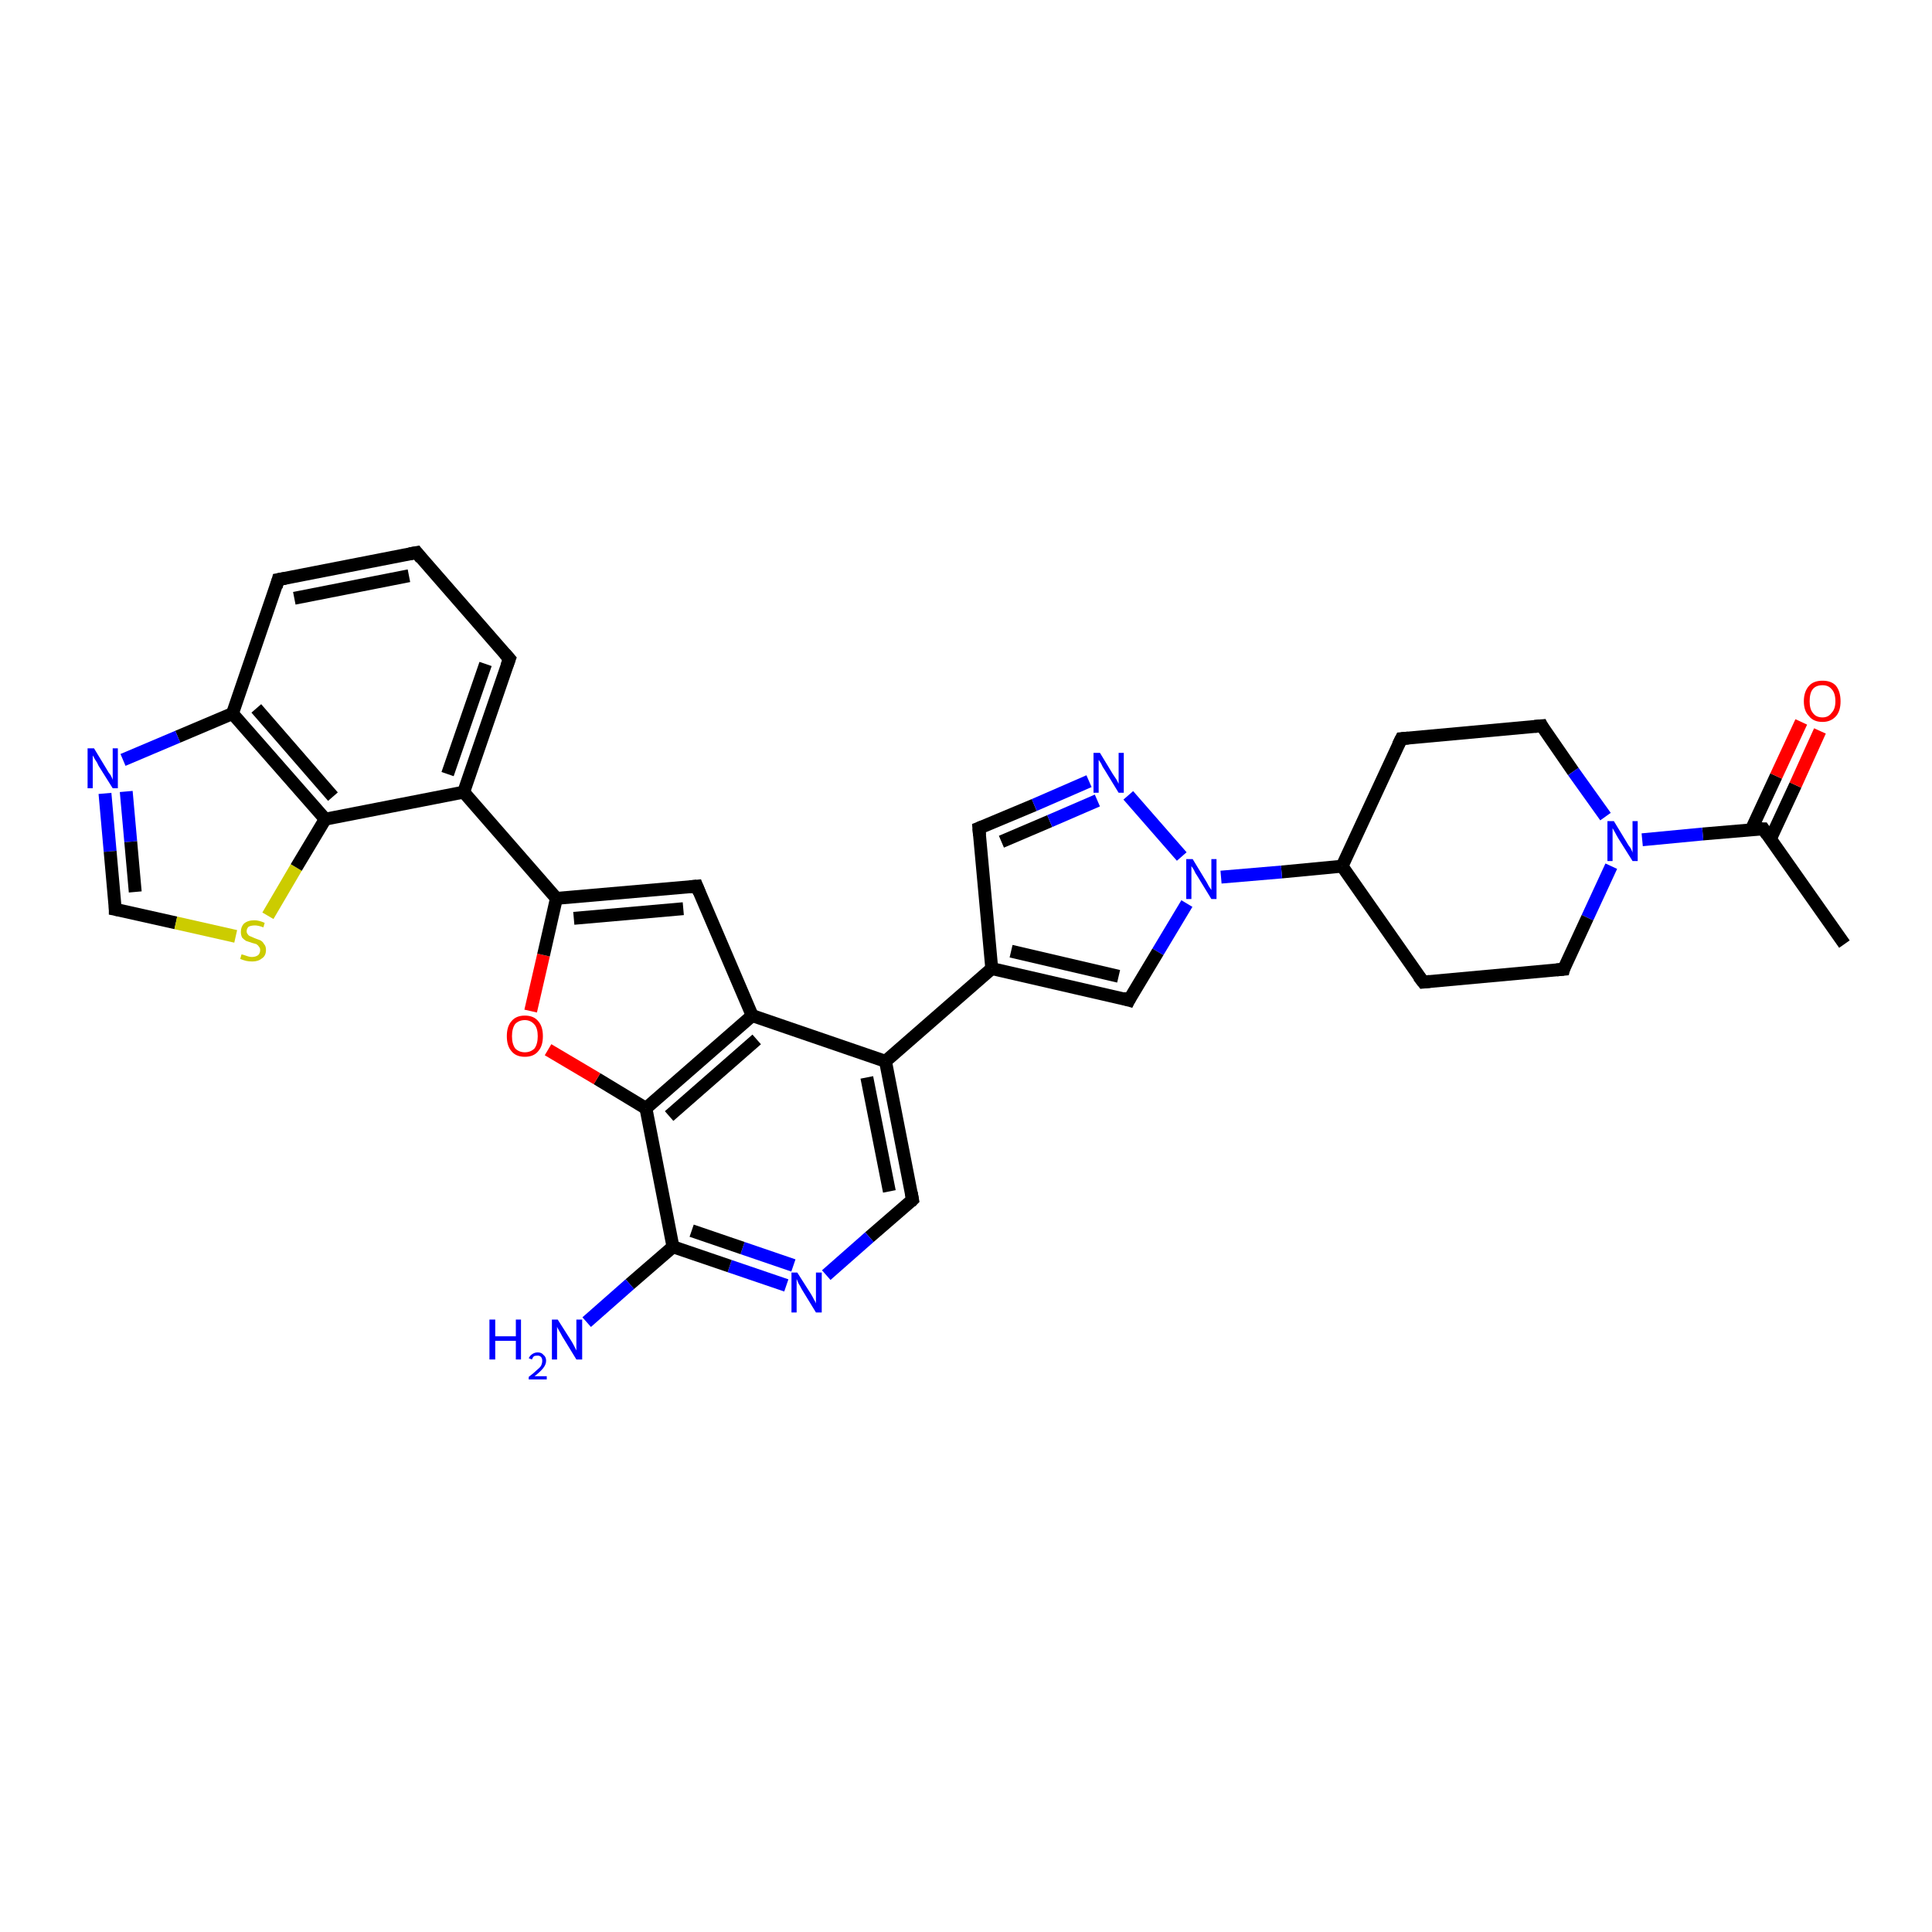 <?xml version='1.0' encoding='iso-8859-1'?>
<svg version='1.1' baseProfile='full'
              xmlns='http://www.w3.org/2000/svg'
                      xmlns:rdkit='http://www.rdkit.org/xml'
                      xmlns:xlink='http://www.w3.org/1999/xlink'
                  xml:space='preserve'
width='300px' height='300px' viewBox='0 0 300 300'>
<!-- END OF HEADER -->
<rect style='opacity:1.0;fill:#FFFFFF;stroke:none' width='300.0' height='300.0' x='0.0' y='0.0'> </rect>
<path class='bond-0 atom-0 atom-1' d='M 286.4,146.6 L 273.8,128.7' style='fill:none;fill-rule:evenodd;stroke:#000000;stroke-width:2.0px;stroke-linecap:butt;stroke-linejoin:miter;stroke-opacity:1' />
<path class='bond-1 atom-1 atom-2' d='M 274.9,130.3 L 278.8,121.9' style='fill:none;fill-rule:evenodd;stroke:#000000;stroke-width:2.0px;stroke-linecap:butt;stroke-linejoin:miter;stroke-opacity:1' />
<path class='bond-1 atom-1 atom-2' d='M 278.8,121.9 L 282.6,113.5' style='fill:none;fill-rule:evenodd;stroke:#FF0000;stroke-width:2.0px;stroke-linecap:butt;stroke-linejoin:miter;stroke-opacity:1' />
<path class='bond-1 atom-1 atom-2' d='M 271.9,128.9 L 275.8,120.5' style='fill:none;fill-rule:evenodd;stroke:#000000;stroke-width:2.0px;stroke-linecap:butt;stroke-linejoin:miter;stroke-opacity:1' />
<path class='bond-1 atom-1 atom-2' d='M 275.8,120.5 L 279.7,112.1' style='fill:none;fill-rule:evenodd;stroke:#FF0000;stroke-width:2.0px;stroke-linecap:butt;stroke-linejoin:miter;stroke-opacity:1' />
<path class='bond-2 atom-1 atom-3' d='M 273.8,128.7 L 264.4,129.5' style='fill:none;fill-rule:evenodd;stroke:#000000;stroke-width:2.0px;stroke-linecap:butt;stroke-linejoin:miter;stroke-opacity:1' />
<path class='bond-2 atom-1 atom-3' d='M 264.4,129.5 L 255.0,130.4' style='fill:none;fill-rule:evenodd;stroke:#0000FF;stroke-width:2.0px;stroke-linecap:butt;stroke-linejoin:miter;stroke-opacity:1' />
<path class='bond-3 atom-3 atom-4' d='M 250.2,134.5 L 246.5,142.5' style='fill:none;fill-rule:evenodd;stroke:#0000FF;stroke-width:2.0px;stroke-linecap:butt;stroke-linejoin:miter;stroke-opacity:1' />
<path class='bond-3 atom-3 atom-4' d='M 246.5,142.5 L 242.8,150.5' style='fill:none;fill-rule:evenodd;stroke:#000000;stroke-width:2.0px;stroke-linecap:butt;stroke-linejoin:miter;stroke-opacity:1' />
<path class='bond-4 atom-4 atom-5' d='M 242.8,150.5 L 221.0,152.5' style='fill:none;fill-rule:evenodd;stroke:#000000;stroke-width:2.0px;stroke-linecap:butt;stroke-linejoin:miter;stroke-opacity:1' />
<path class='bond-5 atom-5 atom-6' d='M 221.0,152.5 L 208.4,134.5' style='fill:none;fill-rule:evenodd;stroke:#000000;stroke-width:2.0px;stroke-linecap:butt;stroke-linejoin:miter;stroke-opacity:1' />
<path class='bond-6 atom-6 atom-7' d='M 208.4,134.5 L 217.6,114.7' style='fill:none;fill-rule:evenodd;stroke:#000000;stroke-width:2.0px;stroke-linecap:butt;stroke-linejoin:miter;stroke-opacity:1' />
<path class='bond-7 atom-7 atom-8' d='M 217.6,114.7 L 239.4,112.7' style='fill:none;fill-rule:evenodd;stroke:#000000;stroke-width:2.0px;stroke-linecap:butt;stroke-linejoin:miter;stroke-opacity:1' />
<path class='bond-8 atom-6 atom-9' d='M 208.4,134.5 L 199.0,135.4' style='fill:none;fill-rule:evenodd;stroke:#000000;stroke-width:2.0px;stroke-linecap:butt;stroke-linejoin:miter;stroke-opacity:1' />
<path class='bond-8 atom-6 atom-9' d='M 199.0,135.4 L 189.6,136.2' style='fill:none;fill-rule:evenodd;stroke:#0000FF;stroke-width:2.0px;stroke-linecap:butt;stroke-linejoin:miter;stroke-opacity:1' />
<path class='bond-9 atom-9 atom-10' d='M 184.3,140.3 L 179.8,147.8' style='fill:none;fill-rule:evenodd;stroke:#0000FF;stroke-width:2.0px;stroke-linecap:butt;stroke-linejoin:miter;stroke-opacity:1' />
<path class='bond-9 atom-9 atom-10' d='M 179.8,147.8 L 175.3,155.3' style='fill:none;fill-rule:evenodd;stroke:#000000;stroke-width:2.0px;stroke-linecap:butt;stroke-linejoin:miter;stroke-opacity:1' />
<path class='bond-10 atom-10 atom-11' d='M 175.3,155.3 L 154.0,150.4' style='fill:none;fill-rule:evenodd;stroke:#000000;stroke-width:2.0px;stroke-linecap:butt;stroke-linejoin:miter;stroke-opacity:1' />
<path class='bond-10 atom-10 atom-11' d='M 173.7,151.6 L 157.0,147.7' style='fill:none;fill-rule:evenodd;stroke:#000000;stroke-width:2.0px;stroke-linecap:butt;stroke-linejoin:miter;stroke-opacity:1' />
<path class='bond-11 atom-11 atom-12' d='M 154.0,150.4 L 152.0,128.6' style='fill:none;fill-rule:evenodd;stroke:#000000;stroke-width:2.0px;stroke-linecap:butt;stroke-linejoin:miter;stroke-opacity:1' />
<path class='bond-12 atom-12 atom-13' d='M 152.0,128.6 L 160.6,125.0' style='fill:none;fill-rule:evenodd;stroke:#000000;stroke-width:2.0px;stroke-linecap:butt;stroke-linejoin:miter;stroke-opacity:1' />
<path class='bond-12 atom-12 atom-13' d='M 160.6,125.0 L 169.1,121.3' style='fill:none;fill-rule:evenodd;stroke:#0000FF;stroke-width:2.0px;stroke-linecap:butt;stroke-linejoin:miter;stroke-opacity:1' />
<path class='bond-12 atom-12 atom-13' d='M 155.5,130.7 L 163.0,127.5' style='fill:none;fill-rule:evenodd;stroke:#000000;stroke-width:2.0px;stroke-linecap:butt;stroke-linejoin:miter;stroke-opacity:1' />
<path class='bond-12 atom-12 atom-13' d='M 163.0,127.5 L 170.4,124.3' style='fill:none;fill-rule:evenodd;stroke:#0000FF;stroke-width:2.0px;stroke-linecap:butt;stroke-linejoin:miter;stroke-opacity:1' />
<path class='bond-13 atom-11 atom-14' d='M 154.0,150.4 L 137.5,164.8' style='fill:none;fill-rule:evenodd;stroke:#000000;stroke-width:2.0px;stroke-linecap:butt;stroke-linejoin:miter;stroke-opacity:1' />
<path class='bond-14 atom-14 atom-15' d='M 137.5,164.8 L 141.7,186.3' style='fill:none;fill-rule:evenodd;stroke:#000000;stroke-width:2.0px;stroke-linecap:butt;stroke-linejoin:miter;stroke-opacity:1' />
<path class='bond-14 atom-14 atom-15' d='M 134.6,167.3 L 138.1,185.0' style='fill:none;fill-rule:evenodd;stroke:#000000;stroke-width:2.0px;stroke-linecap:butt;stroke-linejoin:miter;stroke-opacity:1' />
<path class='bond-15 atom-15 atom-16' d='M 141.7,186.3 L 135.0,192.1' style='fill:none;fill-rule:evenodd;stroke:#000000;stroke-width:2.0px;stroke-linecap:butt;stroke-linejoin:miter;stroke-opacity:1' />
<path class='bond-15 atom-15 atom-16' d='M 135.0,192.1 L 128.3,198.0' style='fill:none;fill-rule:evenodd;stroke:#0000FF;stroke-width:2.0px;stroke-linecap:butt;stroke-linejoin:miter;stroke-opacity:1' />
<path class='bond-16 atom-16 atom-17' d='M 122.1,199.6 L 113.3,196.6' style='fill:none;fill-rule:evenodd;stroke:#0000FF;stroke-width:2.0px;stroke-linecap:butt;stroke-linejoin:miter;stroke-opacity:1' />
<path class='bond-16 atom-16 atom-17' d='M 113.3,196.6 L 104.5,193.6' style='fill:none;fill-rule:evenodd;stroke:#000000;stroke-width:2.0px;stroke-linecap:butt;stroke-linejoin:miter;stroke-opacity:1' />
<path class='bond-16 atom-16 atom-17' d='M 123.2,196.5 L 115.3,193.8' style='fill:none;fill-rule:evenodd;stroke:#0000FF;stroke-width:2.0px;stroke-linecap:butt;stroke-linejoin:miter;stroke-opacity:1' />
<path class='bond-16 atom-16 atom-17' d='M 115.3,193.8 L 107.4,191.1' style='fill:none;fill-rule:evenodd;stroke:#000000;stroke-width:2.0px;stroke-linecap:butt;stroke-linejoin:miter;stroke-opacity:1' />
<path class='bond-17 atom-17 atom-18' d='M 104.5,193.6 L 97.8,199.4' style='fill:none;fill-rule:evenodd;stroke:#000000;stroke-width:2.0px;stroke-linecap:butt;stroke-linejoin:miter;stroke-opacity:1' />
<path class='bond-17 atom-17 atom-18' d='M 97.8,199.4 L 91.1,205.3' style='fill:none;fill-rule:evenodd;stroke:#0000FF;stroke-width:2.0px;stroke-linecap:butt;stroke-linejoin:miter;stroke-opacity:1' />
<path class='bond-18 atom-17 atom-19' d='M 104.5,193.6 L 100.3,172.1' style='fill:none;fill-rule:evenodd;stroke:#000000;stroke-width:2.0px;stroke-linecap:butt;stroke-linejoin:miter;stroke-opacity:1' />
<path class='bond-19 atom-19 atom-20' d='M 100.3,172.1 L 92.7,167.5' style='fill:none;fill-rule:evenodd;stroke:#000000;stroke-width:2.0px;stroke-linecap:butt;stroke-linejoin:miter;stroke-opacity:1' />
<path class='bond-19 atom-19 atom-20' d='M 92.7,167.5 L 85.1,163.0' style='fill:none;fill-rule:evenodd;stroke:#FF0000;stroke-width:2.0px;stroke-linecap:butt;stroke-linejoin:miter;stroke-opacity:1' />
<path class='bond-20 atom-20 atom-21' d='M 82.4,157.0 L 84.4,148.3' style='fill:none;fill-rule:evenodd;stroke:#FF0000;stroke-width:2.0px;stroke-linecap:butt;stroke-linejoin:miter;stroke-opacity:1' />
<path class='bond-20 atom-20 atom-21' d='M 84.4,148.3 L 86.4,139.5' style='fill:none;fill-rule:evenodd;stroke:#000000;stroke-width:2.0px;stroke-linecap:butt;stroke-linejoin:miter;stroke-opacity:1' />
<path class='bond-21 atom-21 atom-22' d='M 86.4,139.5 L 108.2,137.6' style='fill:none;fill-rule:evenodd;stroke:#000000;stroke-width:2.0px;stroke-linecap:butt;stroke-linejoin:miter;stroke-opacity:1' />
<path class='bond-21 atom-21 atom-22' d='M 89.1,142.6 L 106.1,141.1' style='fill:none;fill-rule:evenodd;stroke:#000000;stroke-width:2.0px;stroke-linecap:butt;stroke-linejoin:miter;stroke-opacity:1' />
<path class='bond-22 atom-22 atom-23' d='M 108.2,137.6 L 116.8,157.7' style='fill:none;fill-rule:evenodd;stroke:#000000;stroke-width:2.0px;stroke-linecap:butt;stroke-linejoin:miter;stroke-opacity:1' />
<path class='bond-23 atom-21 atom-24' d='M 86.4,139.5 L 72.0,123.0' style='fill:none;fill-rule:evenodd;stroke:#000000;stroke-width:2.0px;stroke-linecap:butt;stroke-linejoin:miter;stroke-opacity:1' />
<path class='bond-24 atom-24 atom-25' d='M 72.0,123.0 L 79.1,102.3' style='fill:none;fill-rule:evenodd;stroke:#000000;stroke-width:2.0px;stroke-linecap:butt;stroke-linejoin:miter;stroke-opacity:1' />
<path class='bond-24 atom-24 atom-25' d='M 69.5,120.2 L 75.4,103.1' style='fill:none;fill-rule:evenodd;stroke:#000000;stroke-width:2.0px;stroke-linecap:butt;stroke-linejoin:miter;stroke-opacity:1' />
<path class='bond-25 atom-25 atom-26' d='M 79.1,102.3 L 64.7,85.8' style='fill:none;fill-rule:evenodd;stroke:#000000;stroke-width:2.0px;stroke-linecap:butt;stroke-linejoin:miter;stroke-opacity:1' />
<path class='bond-26 atom-26 atom-27' d='M 64.7,85.8 L 43.2,90.0' style='fill:none;fill-rule:evenodd;stroke:#000000;stroke-width:2.0px;stroke-linecap:butt;stroke-linejoin:miter;stroke-opacity:1' />
<path class='bond-26 atom-26 atom-27' d='M 63.5,89.4 L 45.7,92.9' style='fill:none;fill-rule:evenodd;stroke:#000000;stroke-width:2.0px;stroke-linecap:butt;stroke-linejoin:miter;stroke-opacity:1' />
<path class='bond-27 atom-27 atom-28' d='M 43.2,90.0 L 36.1,110.8' style='fill:none;fill-rule:evenodd;stroke:#000000;stroke-width:2.0px;stroke-linecap:butt;stroke-linejoin:miter;stroke-opacity:1' />
<path class='bond-28 atom-28 atom-29' d='M 36.1,110.8 L 27.6,114.4' style='fill:none;fill-rule:evenodd;stroke:#000000;stroke-width:2.0px;stroke-linecap:butt;stroke-linejoin:miter;stroke-opacity:1' />
<path class='bond-28 atom-28 atom-29' d='M 27.6,114.4 L 19.1,118.0' style='fill:none;fill-rule:evenodd;stroke:#0000FF;stroke-width:2.0px;stroke-linecap:butt;stroke-linejoin:miter;stroke-opacity:1' />
<path class='bond-29 atom-29 atom-30' d='M 16.3,123.2 L 17.1,132.2' style='fill:none;fill-rule:evenodd;stroke:#0000FF;stroke-width:2.0px;stroke-linecap:butt;stroke-linejoin:miter;stroke-opacity:1' />
<path class='bond-29 atom-29 atom-30' d='M 17.1,132.2 L 17.9,141.2' style='fill:none;fill-rule:evenodd;stroke:#000000;stroke-width:2.0px;stroke-linecap:butt;stroke-linejoin:miter;stroke-opacity:1' />
<path class='bond-29 atom-29 atom-30' d='M 19.6,122.9 L 20.3,130.7' style='fill:none;fill-rule:evenodd;stroke:#0000FF;stroke-width:2.0px;stroke-linecap:butt;stroke-linejoin:miter;stroke-opacity:1' />
<path class='bond-29 atom-29 atom-30' d='M 20.3,130.7 L 21.0,138.5' style='fill:none;fill-rule:evenodd;stroke:#000000;stroke-width:2.0px;stroke-linecap:butt;stroke-linejoin:miter;stroke-opacity:1' />
<path class='bond-30 atom-30 atom-31' d='M 17.9,141.2 L 27.3,143.3' style='fill:none;fill-rule:evenodd;stroke:#000000;stroke-width:2.0px;stroke-linecap:butt;stroke-linejoin:miter;stroke-opacity:1' />
<path class='bond-30 atom-30 atom-31' d='M 27.3,143.3 L 36.6,145.4' style='fill:none;fill-rule:evenodd;stroke:#CCCC00;stroke-width:2.0px;stroke-linecap:butt;stroke-linejoin:miter;stroke-opacity:1' />
<path class='bond-31 atom-31 atom-32' d='M 41.6,142.2 L 46.0,134.7' style='fill:none;fill-rule:evenodd;stroke:#CCCC00;stroke-width:2.0px;stroke-linecap:butt;stroke-linejoin:miter;stroke-opacity:1' />
<path class='bond-31 atom-31 atom-32' d='M 46.0,134.7 L 50.5,127.2' style='fill:none;fill-rule:evenodd;stroke:#000000;stroke-width:2.0px;stroke-linecap:butt;stroke-linejoin:miter;stroke-opacity:1' />
<path class='bond-32 atom-8 atom-3' d='M 239.4,112.7 L 244.3,119.8' style='fill:none;fill-rule:evenodd;stroke:#000000;stroke-width:2.0px;stroke-linecap:butt;stroke-linejoin:miter;stroke-opacity:1' />
<path class='bond-32 atom-8 atom-3' d='M 244.3,119.8 L 249.3,126.8' style='fill:none;fill-rule:evenodd;stroke:#0000FF;stroke-width:2.0px;stroke-linecap:butt;stroke-linejoin:miter;stroke-opacity:1' />
<path class='bond-33 atom-13 atom-9' d='M 175.2,123.5 L 183.5,133.0' style='fill:none;fill-rule:evenodd;stroke:#0000FF;stroke-width:2.0px;stroke-linecap:butt;stroke-linejoin:miter;stroke-opacity:1' />
<path class='bond-34 atom-23 atom-14' d='M 116.8,157.7 L 137.5,164.8' style='fill:none;fill-rule:evenodd;stroke:#000000;stroke-width:2.0px;stroke-linecap:butt;stroke-linejoin:miter;stroke-opacity:1' />
<path class='bond-35 atom-32 atom-24' d='M 50.5,127.2 L 72.0,123.0' style='fill:none;fill-rule:evenodd;stroke:#000000;stroke-width:2.0px;stroke-linecap:butt;stroke-linejoin:miter;stroke-opacity:1' />
<path class='bond-36 atom-23 atom-19' d='M 116.8,157.7 L 100.3,172.1' style='fill:none;fill-rule:evenodd;stroke:#000000;stroke-width:2.0px;stroke-linecap:butt;stroke-linejoin:miter;stroke-opacity:1' />
<path class='bond-36 atom-23 atom-19' d='M 117.5,161.4 L 103.9,173.3' style='fill:none;fill-rule:evenodd;stroke:#000000;stroke-width:2.0px;stroke-linecap:butt;stroke-linejoin:miter;stroke-opacity:1' />
<path class='bond-37 atom-32 atom-28' d='M 50.5,127.2 L 36.1,110.8' style='fill:none;fill-rule:evenodd;stroke:#000000;stroke-width:2.0px;stroke-linecap:butt;stroke-linejoin:miter;stroke-opacity:1' />
<path class='bond-37 atom-32 atom-28' d='M 51.7,123.7 L 39.8,110.0' style='fill:none;fill-rule:evenodd;stroke:#000000;stroke-width:2.0px;stroke-linecap:butt;stroke-linejoin:miter;stroke-opacity:1' />
<path d='M 274.4,129.6 L 273.8,128.7 L 273.3,128.7' style='fill:none;stroke:#000000;stroke-width:2.0px;stroke-linecap:butt;stroke-linejoin:miter;stroke-opacity:1;' />
<path d='M 242.9,150.1 L 242.8,150.5 L 241.7,150.6' style='fill:none;stroke:#000000;stroke-width:2.0px;stroke-linecap:butt;stroke-linejoin:miter;stroke-opacity:1;' />
<path d='M 222.0,152.4 L 221.0,152.5 L 220.3,151.6' style='fill:none;stroke:#000000;stroke-width:2.0px;stroke-linecap:butt;stroke-linejoin:miter;stroke-opacity:1;' />
<path d='M 217.1,115.7 L 217.6,114.7 L 218.7,114.6' style='fill:none;stroke:#000000;stroke-width:2.0px;stroke-linecap:butt;stroke-linejoin:miter;stroke-opacity:1;' />
<path d='M 238.3,112.8 L 239.4,112.7 L 239.6,113.1' style='fill:none;stroke:#000000;stroke-width:2.0px;stroke-linecap:butt;stroke-linejoin:miter;stroke-opacity:1;' />
<path d='M 175.5,154.9 L 175.3,155.3 L 174.3,155.0' style='fill:none;stroke:#000000;stroke-width:2.0px;stroke-linecap:butt;stroke-linejoin:miter;stroke-opacity:1;' />
<path d='M 152.1,129.7 L 152.0,128.6 L 152.5,128.4' style='fill:none;stroke:#000000;stroke-width:2.0px;stroke-linecap:butt;stroke-linejoin:miter;stroke-opacity:1;' />
<path d='M 141.5,185.2 L 141.7,186.3 L 141.4,186.6' style='fill:none;stroke:#000000;stroke-width:2.0px;stroke-linecap:butt;stroke-linejoin:miter;stroke-opacity:1;' />
<path d='M 107.1,137.7 L 108.2,137.6 L 108.6,138.6' style='fill:none;stroke:#000000;stroke-width:2.0px;stroke-linecap:butt;stroke-linejoin:miter;stroke-opacity:1;' />
<path d='M 78.7,103.4 L 79.1,102.3 L 78.4,101.5' style='fill:none;stroke:#000000;stroke-width:2.0px;stroke-linecap:butt;stroke-linejoin:miter;stroke-opacity:1;' />
<path d='M 65.4,86.7 L 64.7,85.8 L 63.6,86.0' style='fill:none;stroke:#000000;stroke-width:2.0px;stroke-linecap:butt;stroke-linejoin:miter;stroke-opacity:1;' />
<path d='M 44.3,89.8 L 43.2,90.0 L 42.9,91.1' style='fill:none;stroke:#000000;stroke-width:2.0px;stroke-linecap:butt;stroke-linejoin:miter;stroke-opacity:1;' />
<path d='M 17.9,140.7 L 17.9,141.2 L 18.4,141.3' style='fill:none;stroke:#000000;stroke-width:2.0px;stroke-linecap:butt;stroke-linejoin:miter;stroke-opacity:1;' />
<path class='atom-2' d='M 280.1 108.9
Q 280.1 107.4, 280.9 106.5
Q 281.6 105.7, 283.0 105.7
Q 284.4 105.7, 285.1 106.5
Q 285.8 107.4, 285.8 108.9
Q 285.8 110.4, 285.1 111.2
Q 284.3 112.1, 283.0 112.1
Q 281.6 112.1, 280.9 111.2
Q 280.1 110.4, 280.1 108.9
M 283.0 111.4
Q 283.9 111.4, 284.4 110.7
Q 285.0 110.1, 285.0 108.9
Q 285.0 107.6, 284.4 107.0
Q 283.9 106.4, 283.0 106.4
Q 282.0 106.4, 281.5 107.0
Q 281.0 107.6, 281.0 108.9
Q 281.0 110.1, 281.5 110.7
Q 282.0 111.4, 283.0 111.4
' fill='#FF0000'/>
<path class='atom-3' d='M 250.6 127.5
L 252.6 130.8
Q 252.8 131.2, 253.2 131.7
Q 253.5 132.3, 253.5 132.4
L 253.5 127.5
L 254.3 127.5
L 254.3 133.7
L 253.5 133.7
L 251.3 130.2
Q 251.0 129.7, 250.8 129.3
Q 250.5 128.8, 250.4 128.6
L 250.4 133.7
L 249.6 133.7
L 249.6 127.5
L 250.6 127.5
' fill='#0000FF'/>
<path class='atom-9' d='M 185.2 133.4
L 187.2 136.7
Q 187.4 137.0, 187.7 137.6
Q 188.1 138.2, 188.1 138.2
L 188.1 133.4
L 188.9 133.4
L 188.9 139.6
L 188.1 139.6
L 185.9 136.0
Q 185.6 135.6, 185.4 135.1
Q 185.1 134.6, 185.0 134.5
L 185.0 139.6
L 184.2 139.6
L 184.2 133.4
L 185.2 133.4
' fill='#0000FF'/>
<path class='atom-13' d='M 170.8 116.9
L 172.8 120.2
Q 173.0 120.5, 173.4 121.1
Q 173.7 121.7, 173.7 121.7
L 173.7 116.9
L 174.5 116.9
L 174.5 123.1
L 173.7 123.1
L 171.5 119.5
Q 171.2 119.1, 171.0 118.6
Q 170.7 118.1, 170.6 118.0
L 170.6 123.1
L 169.8 123.1
L 169.8 116.9
L 170.8 116.9
' fill='#0000FF'/>
<path class='atom-16' d='M 123.8 197.6
L 125.9 200.9
Q 126.1 201.2, 126.4 201.8
Q 126.7 202.3, 126.7 202.4
L 126.7 197.6
L 127.6 197.6
L 127.6 203.8
L 126.7 203.8
L 124.5 200.2
Q 124.3 199.8, 124.0 199.3
Q 123.8 198.8, 123.7 198.6
L 123.7 203.8
L 122.9 203.8
L 122.9 197.6
L 123.8 197.6
' fill='#0000FF'/>
<path class='atom-18' d='M 76.0 204.9
L 76.9 204.9
L 76.9 207.5
L 80.1 207.5
L 80.1 204.9
L 80.9 204.9
L 80.9 211.1
L 80.1 211.1
L 80.1 208.2
L 76.9 208.2
L 76.9 211.1
L 76.0 211.1
L 76.0 204.9
' fill='#0000FF'/>
<path class='atom-18' d='M 82.1 210.9
Q 82.3 210.5, 82.6 210.3
Q 83.0 210.0, 83.5 210.0
Q 84.1 210.0, 84.4 210.4
Q 84.8 210.7, 84.8 211.3
Q 84.8 211.9, 84.3 212.5
Q 83.9 213.0, 83.0 213.7
L 84.9 213.7
L 84.9 214.2
L 82.1 214.2
L 82.1 213.8
Q 82.9 213.2, 83.3 212.8
Q 83.8 212.4, 84.0 212.1
Q 84.2 211.7, 84.2 211.3
Q 84.2 210.9, 84.0 210.7
Q 83.8 210.5, 83.5 210.5
Q 83.1 210.5, 82.9 210.6
Q 82.7 210.8, 82.6 211.1
L 82.1 210.9
' fill='#0000FF'/>
<path class='atom-18' d='M 86.6 204.9
L 88.7 208.2
Q 88.9 208.5, 89.2 209.1
Q 89.5 209.7, 89.5 209.7
L 89.5 204.9
L 90.4 204.9
L 90.4 211.1
L 89.5 211.1
L 87.3 207.5
Q 87.1 207.1, 86.8 206.6
Q 86.5 206.1, 86.5 206.0
L 86.5 211.1
L 85.7 211.1
L 85.7 204.9
L 86.6 204.9
' fill='#0000FF'/>
<path class='atom-20' d='M 78.7 160.9
Q 78.7 159.4, 79.4 158.6
Q 80.1 157.7, 81.5 157.7
Q 82.9 157.7, 83.6 158.6
Q 84.3 159.4, 84.3 160.9
Q 84.3 162.4, 83.6 163.2
Q 82.9 164.1, 81.5 164.1
Q 80.1 164.1, 79.4 163.2
Q 78.7 162.4, 78.7 160.9
M 81.5 163.4
Q 82.4 163.4, 83.0 162.8
Q 83.5 162.1, 83.5 160.9
Q 83.5 159.7, 83.0 159.1
Q 82.4 158.4, 81.5 158.4
Q 80.6 158.4, 80.0 159.0
Q 79.5 159.7, 79.5 160.9
Q 79.5 162.1, 80.0 162.8
Q 80.6 163.4, 81.5 163.4
' fill='#FF0000'/>
<path class='atom-29' d='M 14.6 116.2
L 16.6 119.5
Q 16.8 119.9, 17.2 120.4
Q 17.5 121.0, 17.5 121.1
L 17.5 116.2
L 18.3 116.2
L 18.3 122.4
L 17.5 122.4
L 15.3 118.9
Q 15.1 118.4, 14.8 118.0
Q 14.5 117.5, 14.4 117.3
L 14.4 122.4
L 13.6 122.4
L 13.6 116.2
L 14.6 116.2
' fill='#0000FF'/>
<path class='atom-31' d='M 37.5 148.2
Q 37.6 148.2, 37.9 148.3
Q 38.2 148.4, 38.5 148.5
Q 38.8 148.6, 39.1 148.6
Q 39.7 148.6, 40.1 148.3
Q 40.4 148.0, 40.4 147.5
Q 40.4 147.2, 40.2 147.0
Q 40.1 146.8, 39.8 146.6
Q 39.5 146.5, 39.1 146.4
Q 38.5 146.2, 38.2 146.1
Q 37.9 145.9, 37.6 145.6
Q 37.4 145.2, 37.4 144.7
Q 37.4 143.9, 37.9 143.4
Q 38.5 142.9, 39.5 142.9
Q 40.2 142.9, 41.1 143.3
L 40.9 144.0
Q 40.1 143.7, 39.6 143.7
Q 39.0 143.7, 38.6 143.9
Q 38.3 144.2, 38.3 144.6
Q 38.3 144.9, 38.5 145.1
Q 38.6 145.3, 38.9 145.4
Q 39.1 145.5, 39.6 145.7
Q 40.1 145.9, 40.4 146.0
Q 40.8 146.2, 41.0 146.6
Q 41.3 146.9, 41.3 147.5
Q 41.3 148.4, 40.7 148.8
Q 40.1 149.3, 39.2 149.3
Q 38.6 149.3, 38.2 149.2
Q 37.8 149.1, 37.3 148.9
L 37.5 148.2
' fill='#CCCC00'/>
</svg>
